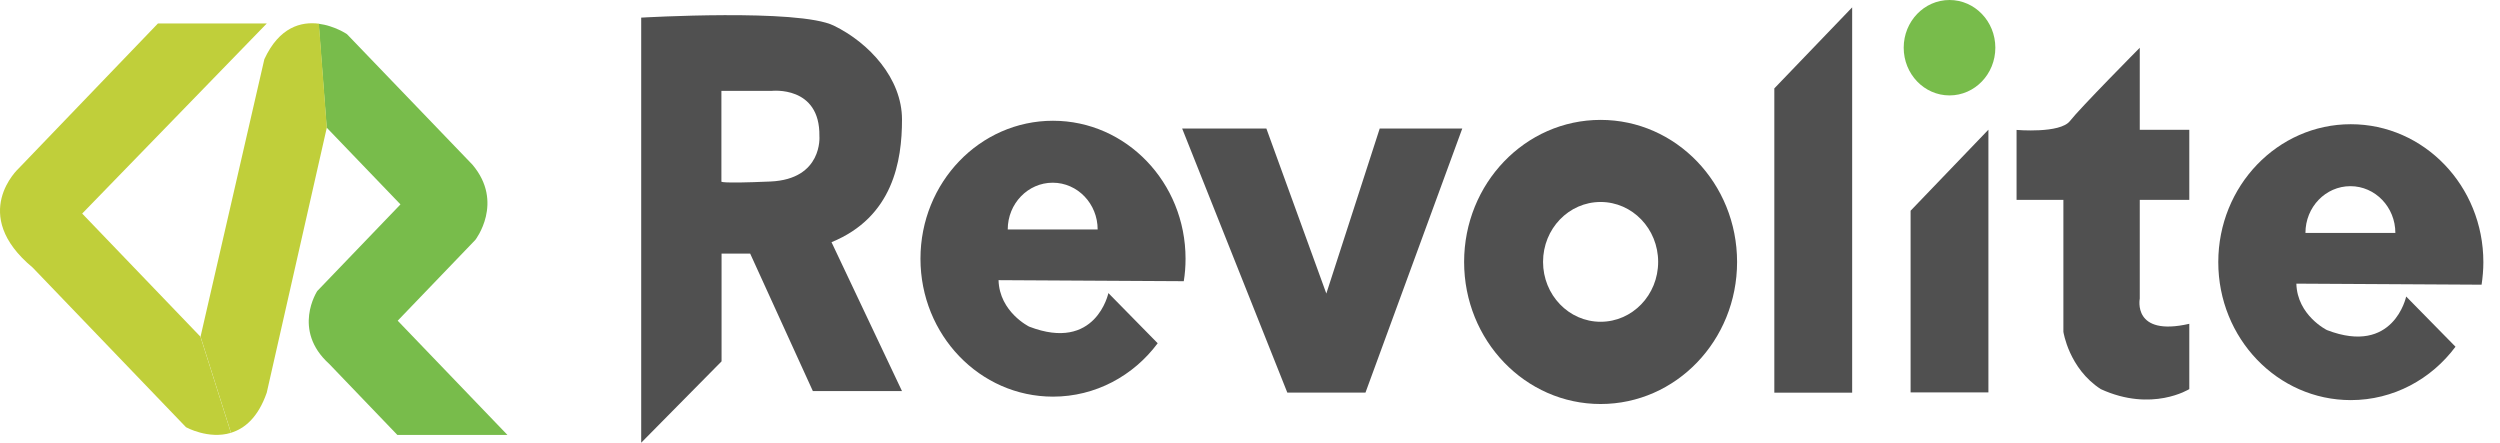 <svg width="96" height="17" viewBox="0 0 96 17" fill="none" xmlns="http://www.w3.org/2000/svg">
<path d="M34.637 4.591C34.637 3.008 33.37 1.642 32.018 0.984C30.667 0.322 24.622 0.677 24.622 0.677V17L27.708 13.876V9.739H28.807L31.214 15.018H34.637L31.93 9.3C34.295 8.333 34.637 6.176 34.637 4.591ZM29.585 6.97C27.568 7.057 27.702 6.97 27.702 6.97V3.49H29.627C29.627 3.49 31.496 3.271 31.465 5.229C31.467 5.231 31.601 6.882 29.585 6.97Z" fill="#505050"/>
<path d="M45.525 9.934C45.525 7.007 43.247 4.637 40.435 4.637C37.623 4.637 35.346 7.007 35.346 9.934C35.346 12.861 37.623 15.231 40.435 15.231C42.068 15.231 43.526 14.429 44.455 13.181L42.562 11.254C42.562 11.254 42.085 13.532 39.519 12.542C39.519 12.542 38.378 11.981 38.344 10.758L45.457 10.798C45.503 10.517 45.525 10.228 45.525 9.934ZM38.697 8.812C38.697 7.817 39.473 7.016 40.424 7.016C41.379 7.016 42.15 7.822 42.15 8.812H38.697Z" fill="#505050"/>
<path d="M95.361 10.067C95.361 7.14 93.083 4.77 90.271 4.77C87.459 4.77 85.182 7.14 85.182 10.067C85.182 12.994 87.459 15.364 90.271 15.364C91.904 15.364 93.362 14.562 94.291 13.314L92.397 11.386C92.397 11.386 91.923 13.665 89.355 12.675C89.355 12.675 88.214 12.114 88.18 10.892L95.293 10.932C95.335 10.65 95.361 10.361 95.361 10.067ZM88.529 8.945C88.529 7.949 89.304 7.149 90.255 7.149C91.211 7.149 91.982 7.955 91.982 8.945H88.529Z" fill="#505050"/>
<path d="M45.395 4.936H48.629L50.931 11.272L52.981 4.936H56.151L52.434 15.076H49.433L45.395 4.936Z" fill="#505050"/>
<path d="M61.463 4.604C58.567 4.604 56.222 7.044 56.222 10.059C56.222 13.073 58.566 15.514 61.463 15.514C64.359 15.514 66.704 13.073 66.704 10.059C66.703 7.044 64.359 4.604 61.463 4.604ZM61.463 12.356C60.242 12.356 59.253 11.326 59.253 10.056C59.253 8.784 60.242 7.756 61.463 7.756C62.684 7.756 63.673 8.786 63.673 10.056C63.673 11.33 62.683 12.356 61.463 12.356Z" fill="#505050"/>
<path d="M68.134 3.394L71.123 0.283V15.078H68.134V3.394Z" fill="#505050"/>
<path d="M73.367 8.092C74.365 7.053 75.358 6.019 76.355 4.98C76.355 8.341 76.355 11.703 76.355 15.068H73.367V8.092Z" fill="#505050"/>
<path d="M74.861 3.664C75.833 3.664 76.621 2.844 76.621 1.832C76.621 0.82 75.833 0 74.861 0C73.89 0 73.102 0.82 73.102 1.831C73.102 2.844 73.89 3.664 74.861 3.664Z" fill="#78BC4B"/>
<path d="M82.167 1.834V4.985H84.069V7.675H82.167V11.466C82.167 11.466 81.872 12.938 84.069 12.434V14.941C84.069 14.941 82.635 15.844 80.668 14.941C79.443 14.147 79.234 12.741 79.234 12.741V7.675H77.436V4.989C77.436 4.989 79.108 5.134 79.486 4.647C79.863 4.16 82.167 1.834 82.167 1.834Z" fill="#505050"/>
<path d="M12.238 0.912C12.853 0.991 13.323 1.311 13.323 1.311L18.143 6.325C19.369 7.776 18.253 9.212 18.253 9.212L15.272 12.315L19.486 16.702H15.259L12.642 13.975C11.199 12.673 12.183 11.175 12.183 11.175L15.378 7.849L12.544 4.9L12.238 0.912Z" fill="#78BC4B"/>
<path d="M8.87 16.618C9.39 16.46 9.91 16.036 10.243 15.078L12.55 4.898L12.247 0.91C11.572 0.823 10.727 1.029 10.151 2.274L7.701 12.927" fill="#C0CF3A"/>
<path d="M8.868 16.621C8.004 16.883 7.143 16.405 7.143 16.405L1.258 10.278C-1.214 8.227 0.719 6.465 0.719 6.465L6.066 0.9H10.246L3.156 8.201L7.698 12.93" fill="#C0CF3A"/>
</svg>
